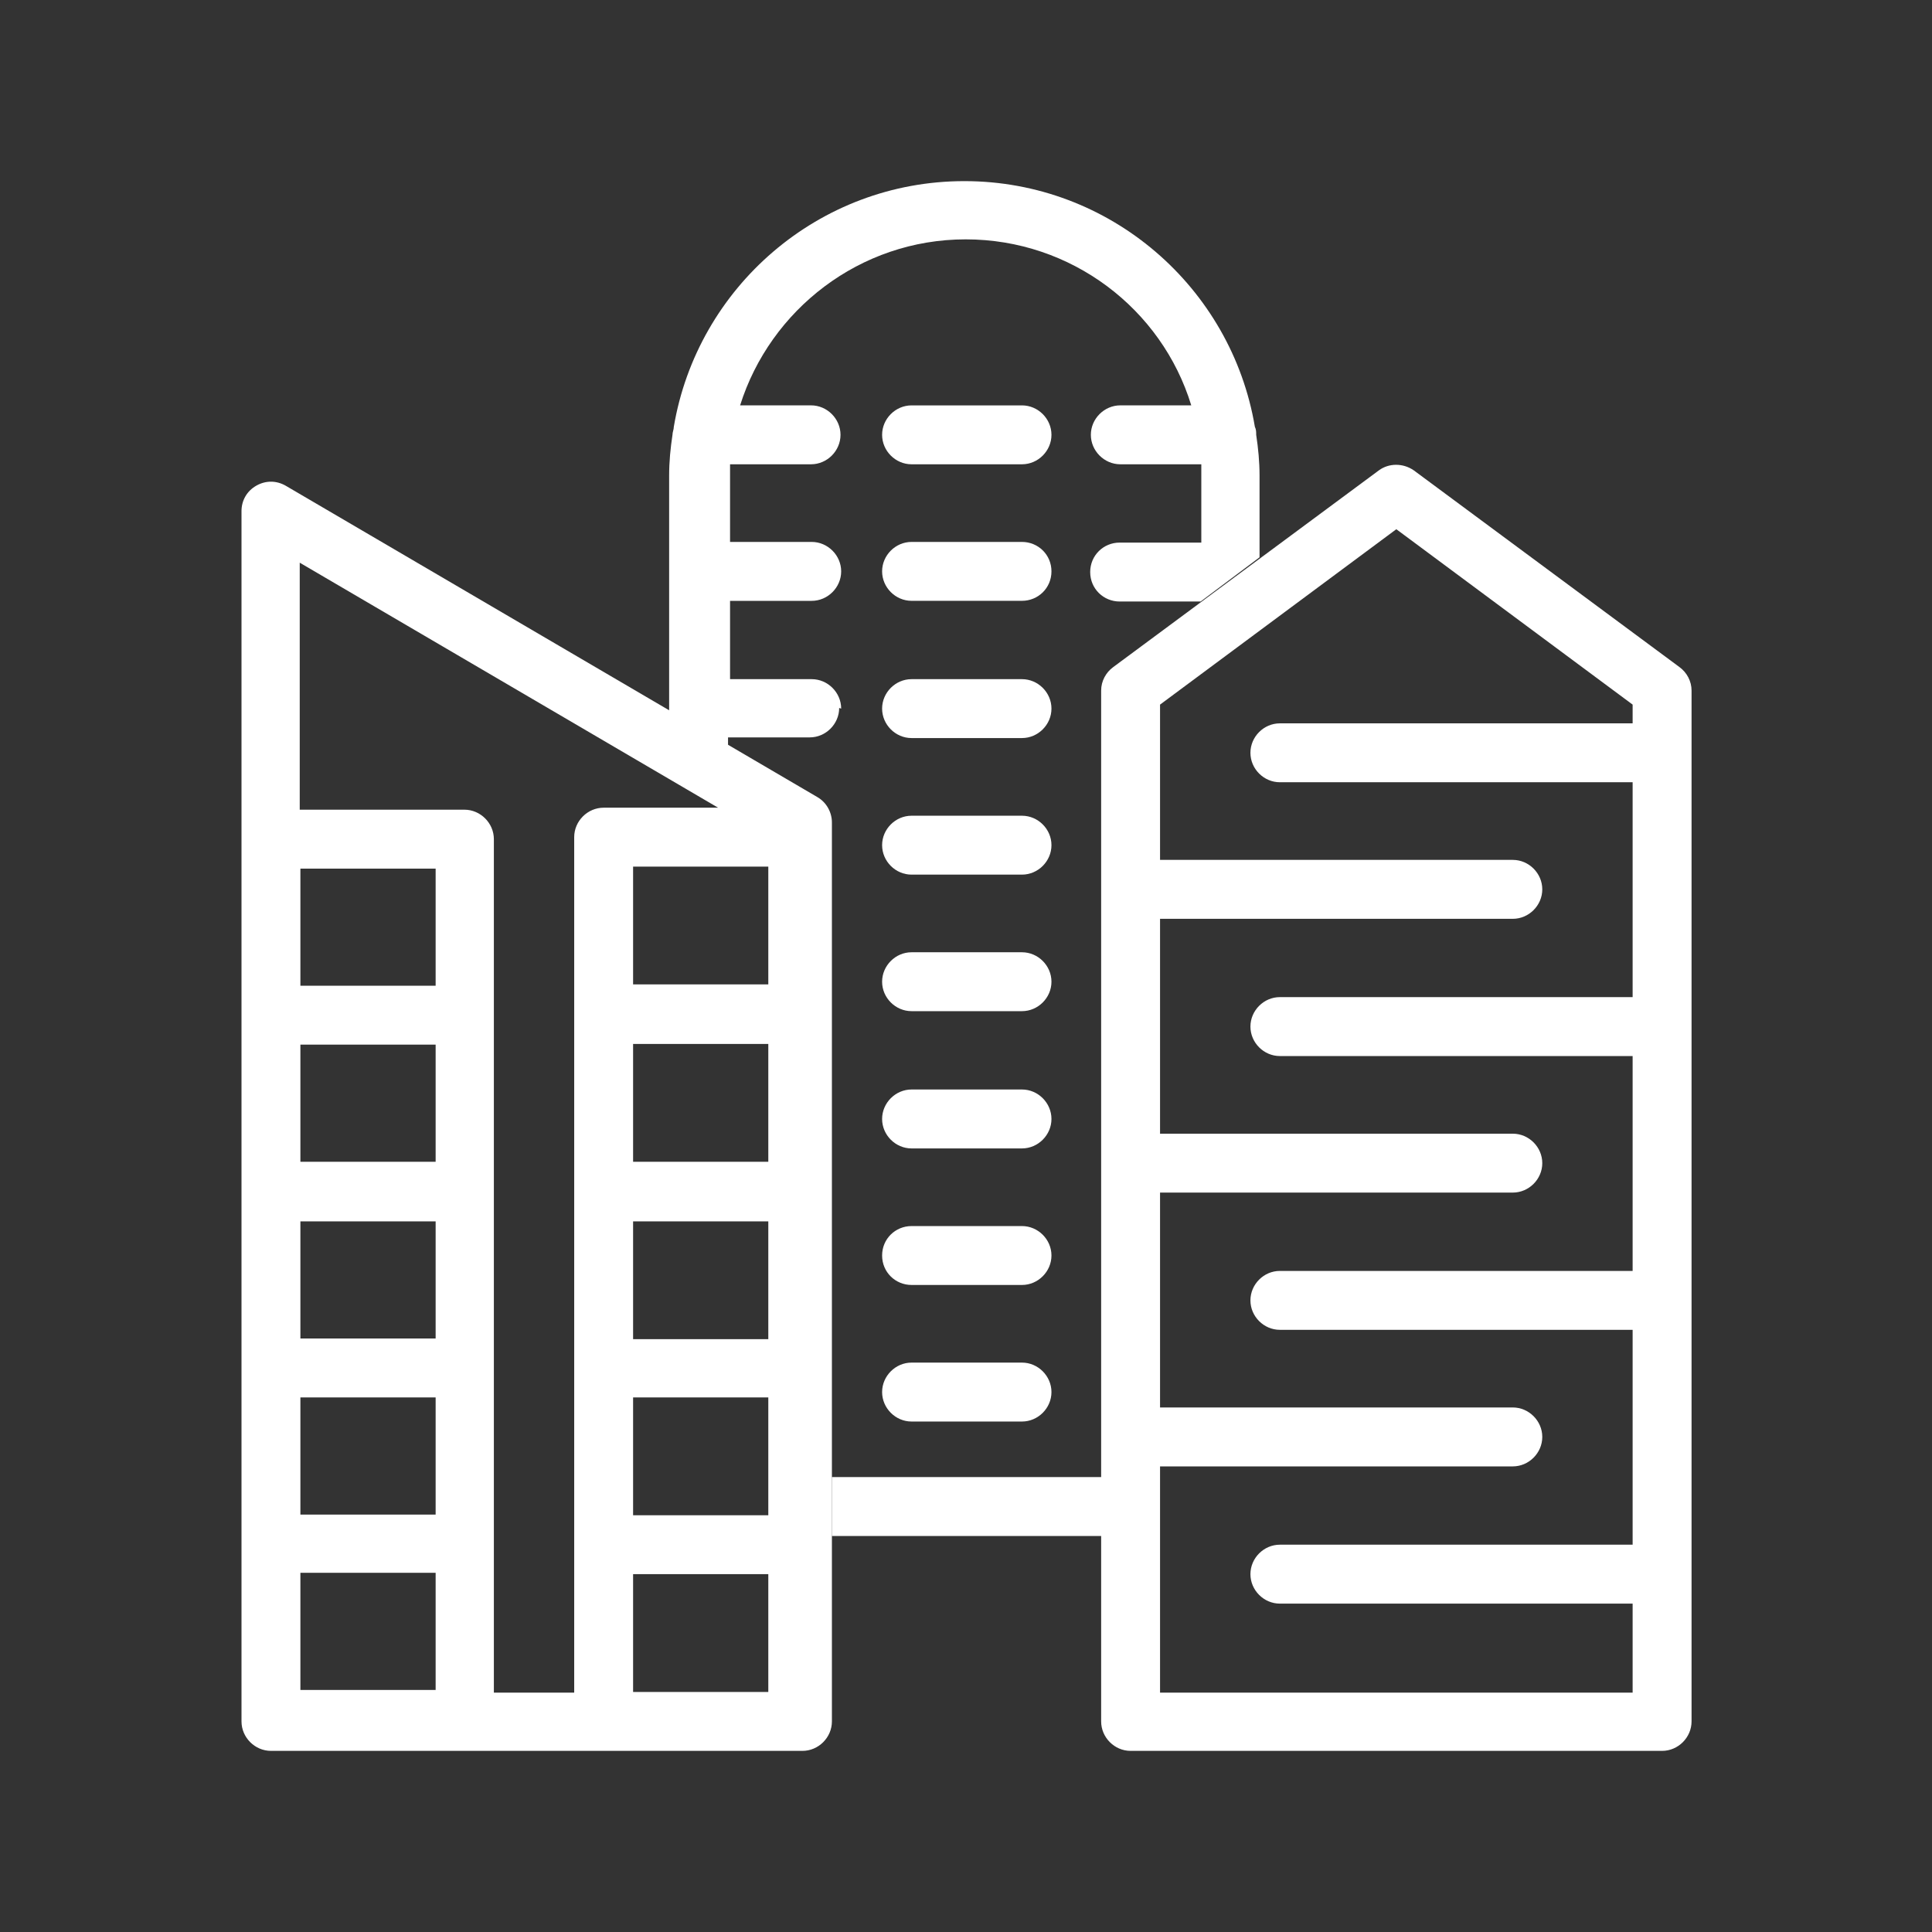 <?xml version="1.0" encoding="UTF-8"?> <svg xmlns="http://www.w3.org/2000/svg" width="64" height="64" viewBox="0 0 64 64" fill="none"><rect x="0" y="0" width="64" height="64" fill="#333333" stroke="none"/><path d="M55.636 22.099L46.832 15.58C46.477 15.336 46.012 15.336 45.679 15.58L36.876 22.099C36.632 22.277 36.477 22.565 36.477 22.875V57.024C36.477 57.556 36.92 58 37.452 58H55.059C55.591 58 56.035 57.556 56.035 57.024V22.875C56.035 22.565 55.879 22.277 55.636 22.099ZM38.428 56.049V48.576H50.114C50.646 48.576 51.09 48.132 51.09 47.6C51.09 47.068 50.646 46.624 50.114 46.624H38.428V39.506H50.114C50.646 39.506 51.09 39.063 51.09 38.531C51.09 37.998 50.646 37.555 50.114 37.555H38.428V30.437H50.114C50.646 30.437 51.09 29.993 51.09 29.461C51.09 28.929 50.646 28.485 50.114 28.485H38.428V23.341L46.255 17.531L54.083 23.341V23.962H42.397C41.865 23.962 41.422 24.405 41.422 24.938C41.422 25.47 41.865 25.913 42.397 25.913H54.083V33.031H42.397C41.865 33.031 41.422 33.475 41.422 34.007C41.422 34.539 41.865 34.983 42.397 34.983H54.083V42.101H42.397C41.865 42.101 41.422 42.544 41.422 43.077C41.422 43.609 41.865 44.052 42.397 44.052H54.083V51.17H42.397C41.865 51.17 41.422 51.614 41.422 52.146C41.422 52.678 41.865 53.122 42.397 53.122H54.083V56.071H38.428V56.049Z" fill="white"></path><path d="M27.07 26.401L9.464 16.09C9.153 15.912 8.798 15.912 8.488 16.09C8.178 16.267 8 16.578 8 16.932V33.608V39.462V57.024C8 57.556 8.444 58 8.976 58H26.582C27.115 58 27.558 57.556 27.558 57.024V27.244C27.558 26.911 27.381 26.578 27.07 26.401ZM20.972 38.486V34.583H25.451V38.486H20.972ZM20.972 40.46H25.451V44.362H20.972V40.46ZM20.972 32.61V28.707H25.451V32.61H20.972ZM20.972 46.292H25.451V50.194H20.972V46.292ZM23.811 26.756H19.997C19.464 26.756 19.021 27.199 19.021 27.731V33.586V39.462V56.071H16.36V39.506V33.652V27.798C16.36 27.266 15.916 26.822 15.384 26.822H9.929V18.64L23.788 26.756H23.811ZM9.951 28.774H14.431V32.654H9.951V28.774ZM9.951 52.101H14.431V55.982H9.951V52.101ZM9.951 46.292H14.431V50.172H9.951V46.292ZM14.431 38.486H9.951V34.605H14.431V38.486ZM9.951 40.46H14.431V44.34H9.951V40.46ZM20.972 56.048V52.146H25.451V56.048H20.972Z" fill="white"></path><path d="M33.855 47.09H30.196C29.664 47.09 29.221 46.646 29.221 46.114C29.221 45.582 29.664 45.138 30.196 45.138H33.855C34.387 45.138 34.831 45.582 34.831 46.114C34.831 46.646 34.387 47.09 33.855 47.09Z" fill="white"></path><path d="M33.855 42.566H30.196C29.664 42.566 29.221 42.145 29.221 41.59C29.221 41.036 29.664 40.615 30.196 40.615H33.855C34.387 40.615 34.831 41.058 34.831 41.59C34.831 42.122 34.387 42.566 33.855 42.566Z" fill="white"></path><path d="M33.855 38.043H30.196C29.664 38.043 29.221 37.599 29.221 37.067C29.221 36.535 29.664 36.091 30.196 36.091H33.855C34.387 36.091 34.831 36.535 34.831 37.067C34.831 37.599 34.387 38.043 33.855 38.043Z" fill="white"></path><path d="M33.855 33.496H30.196C29.664 33.496 29.221 33.053 29.221 32.521C29.221 31.988 29.664 31.545 30.196 31.545H33.855C34.387 31.545 34.831 31.988 34.831 32.521C34.831 33.053 34.387 33.496 33.855 33.496Z" fill="white"></path><path d="M33.855 28.973H30.196C29.664 28.973 29.221 28.53 29.221 27.997C29.221 27.465 29.664 27.022 30.196 27.022H33.855C34.387 27.022 34.831 27.465 34.831 27.997C34.831 28.53 34.387 28.973 33.855 28.973Z" fill="white"></path><path d="M33.855 24.449H30.196C29.664 24.449 29.221 24.006 29.221 23.473C29.221 22.941 29.664 22.498 30.196 22.498H33.855C34.387 22.498 34.831 22.941 34.831 23.473C34.831 24.006 34.387 24.449 33.855 24.449Z" fill="white"></path><path d="M33.855 19.903H30.196C29.664 19.903 29.221 19.459 29.221 18.927C29.221 18.395 29.664 17.952 30.196 17.952H33.855C34.387 17.952 34.831 18.373 34.831 18.927C34.831 19.482 34.387 19.903 33.855 19.903Z" fill="white"></path><path d="M33.855 15.38H30.196C29.664 15.38 29.221 14.937 29.221 14.404C29.221 13.872 29.664 13.429 30.196 13.429H33.855C34.387 13.429 34.831 13.872 34.831 14.404C34.831 14.937 34.387 15.38 33.855 15.38Z" fill="white"></path><path d="M36.493 48.93H27.557V50.882H36.493V48.93Z" fill="white"></path><path d="M27.865 23.474C27.865 22.941 27.421 22.498 26.889 22.498H24.184V19.904H26.889C27.421 19.904 27.865 19.46 27.865 18.928C27.865 18.396 27.421 17.952 26.889 17.952H24.184V15.757C24.184 15.757 24.184 15.757 24.184 15.735C24.184 15.624 24.184 15.491 24.184 15.38H26.867C27.399 15.38 27.843 14.936 27.843 14.404C27.843 13.872 27.399 13.428 26.867 13.428H24.517C25.515 10.258 28.486 7.929 31.989 7.929C35.493 7.929 38.487 10.235 39.462 13.428H37.112C36.58 13.428 36.136 13.872 36.136 14.404C36.136 14.936 36.58 15.38 37.112 15.38H39.795C39.795 15.491 39.795 15.624 39.795 15.735V17.974H37.09C36.557 17.974 36.114 18.396 36.114 18.95C36.114 19.504 36.557 19.926 37.09 19.926H39.773L41.724 18.462V15.801C41.724 15.801 41.724 15.779 41.724 15.757C41.724 15.291 41.68 14.848 41.613 14.404C41.613 14.316 41.613 14.227 41.569 14.138C40.793 9.526 36.779 6 31.945 6C27.111 6 23.098 9.526 22.321 14.138C22.321 14.227 22.277 14.316 22.277 14.404C22.21 14.848 22.166 15.291 22.166 15.757V18.928V23.451V23.584L24.117 24.715V24.427H26.823C27.355 24.427 27.799 23.984 27.799 23.451L27.865 23.474Z" fill="white"></path></svg> 